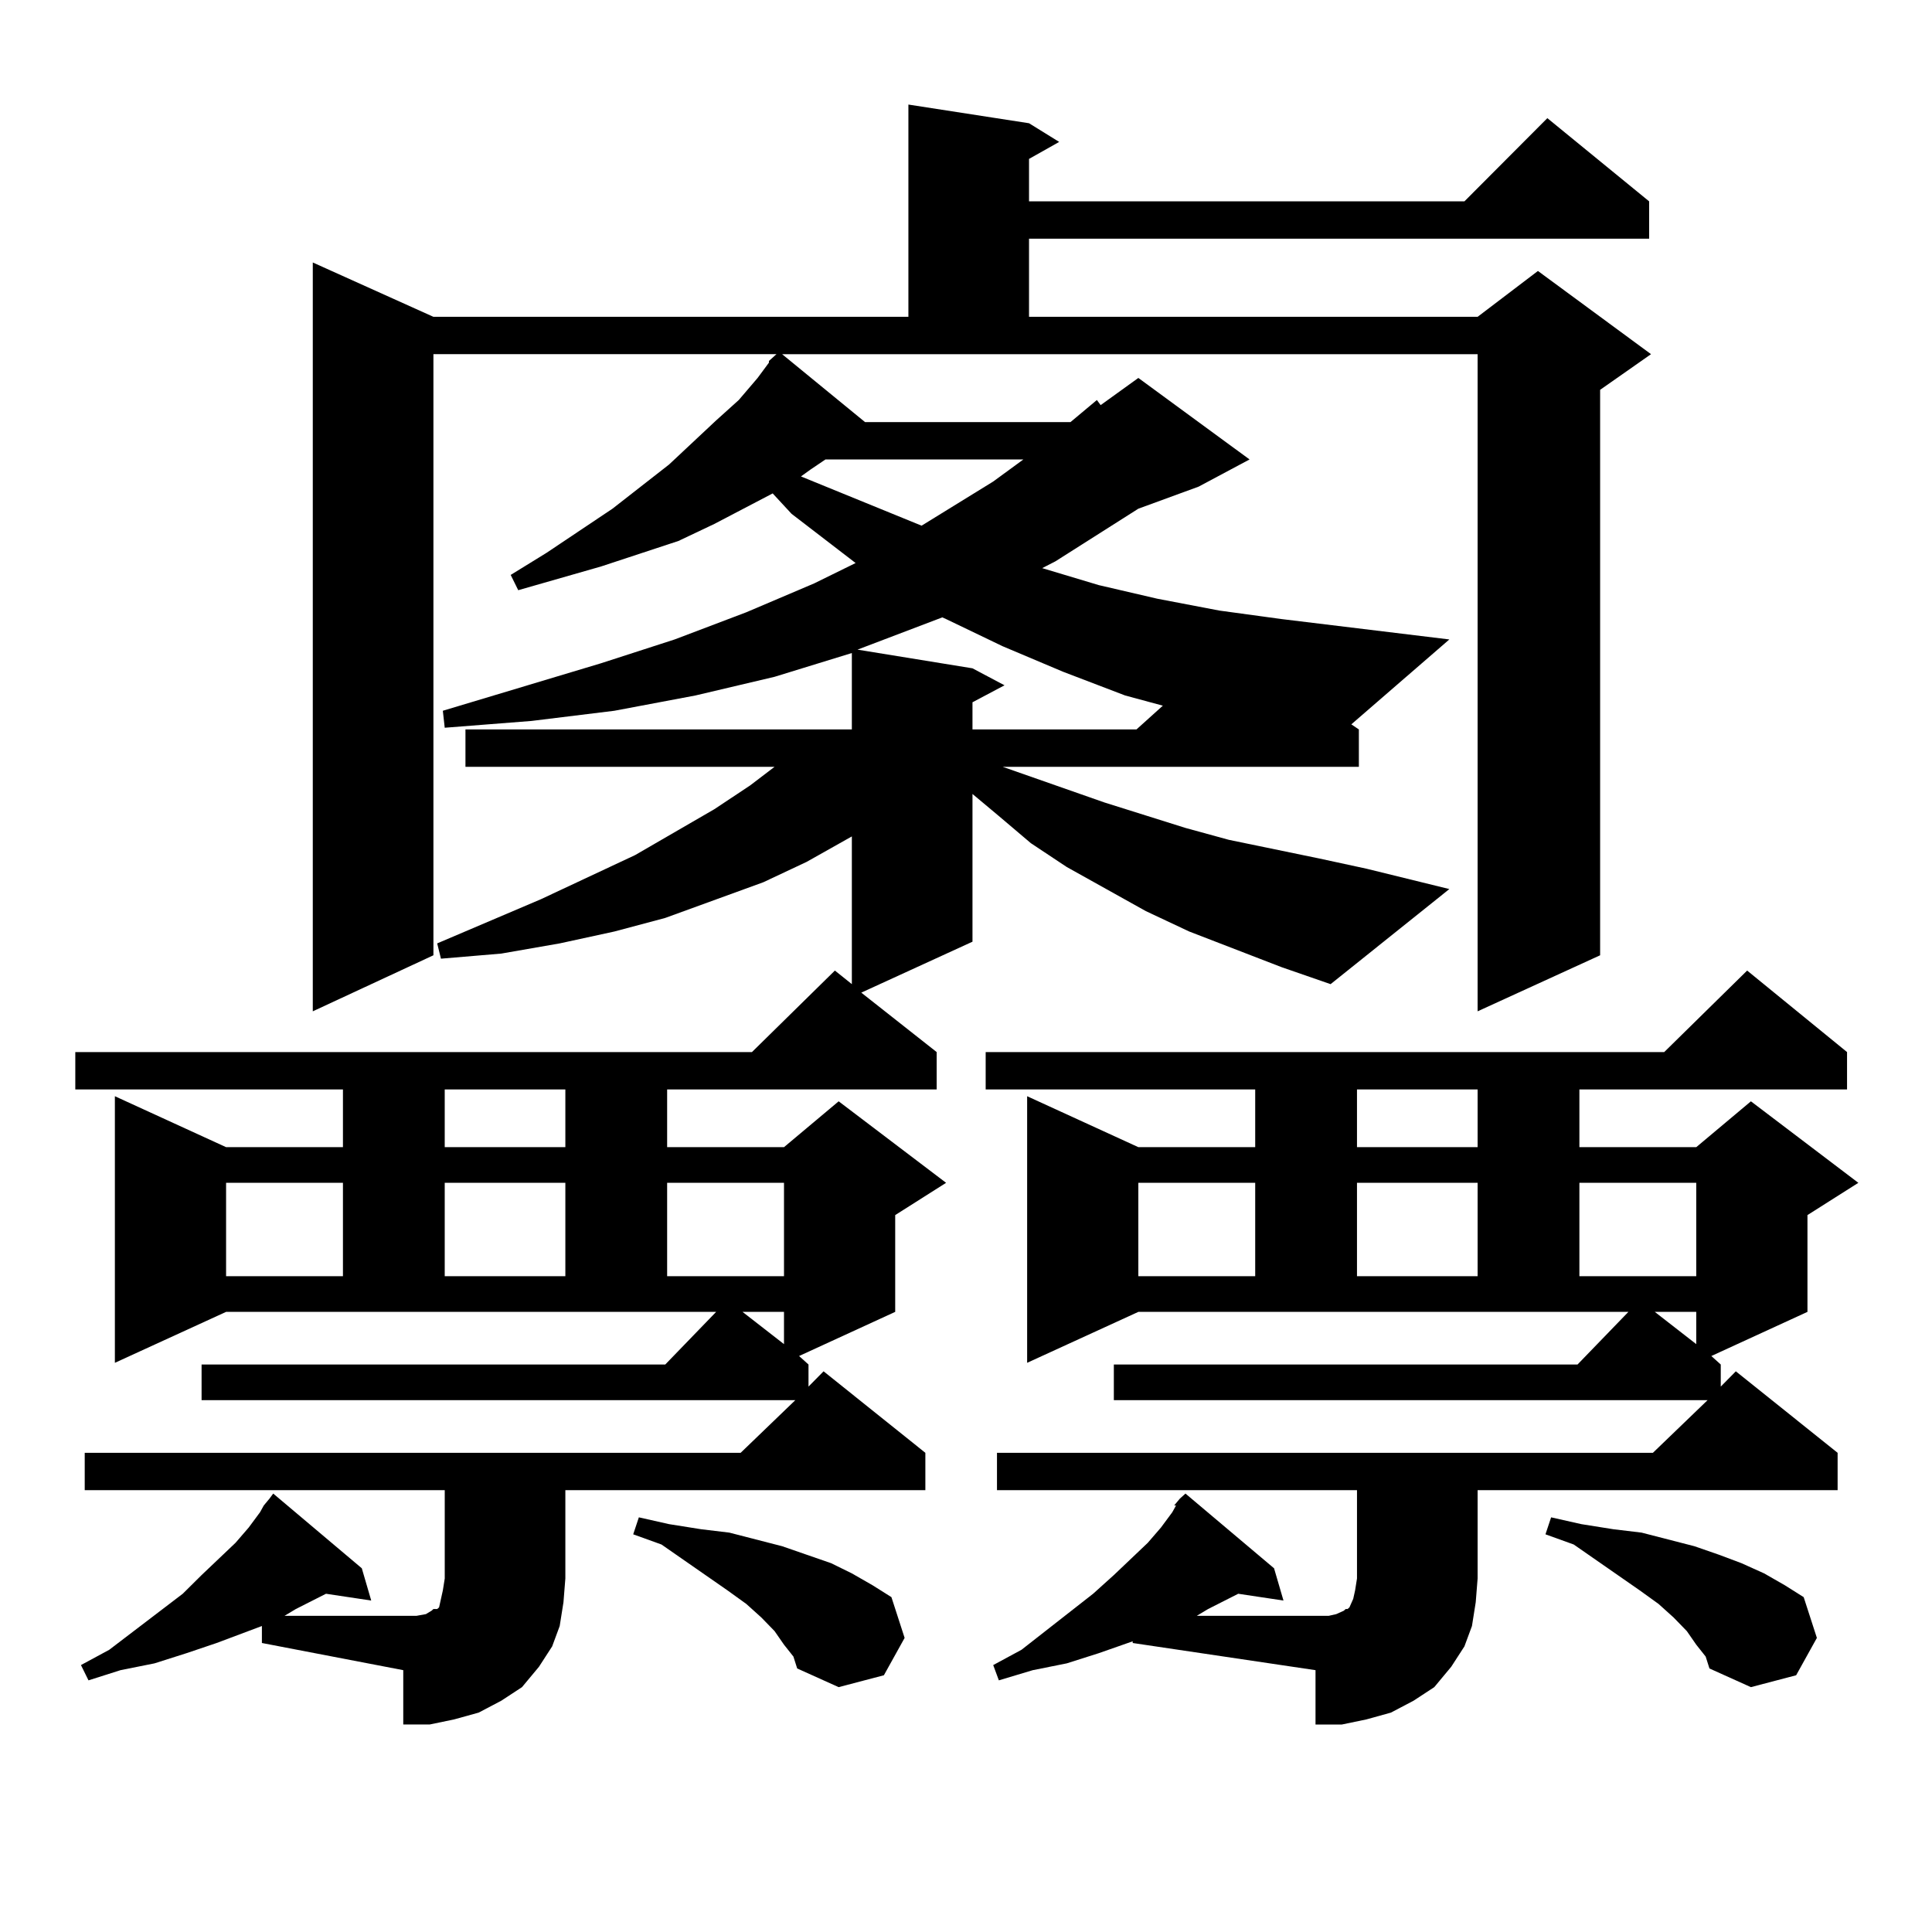 <?xml version="1.0" encoding="utf-8"?>
<!-- Generator: Adobe Illustrator 16.0.0, SVG Export Plug-In . SVG Version: 6.00 Build 0)  -->
<!DOCTYPE svg PUBLIC "-//W3C//DTD SVG 1.1//EN" "http://www.w3.org/Graphics/SVG/1.1/DTD/svg11.dtd">
<svg version="1.1" id="图层_1" xmlns="http://www.w3.org/2000/svg" xmlns:xlink="http://www.w3.org/1999/xlink" x="0px" y="0px"
	 width="1000px" height="1000px" viewBox="0 0 1000 1000" enable-background="new 0 0 1000 1000" xml:space="preserve">
<path d="M663.35,500.605l-47.804-18.457l-22.438-10.547l-40.975-22.852l-18.536-12.305l-16.585-14.063l-13.658-11.426v76.465
	l-57.56,26.367l39.023,30.762v19.336H345.309v29.883h60.486l28.292-23.73l55.608,42.188l-26.341,16.699v50.098L413.6,701.875
	l4.878,4.395v11.426l7.805-7.91l52.682,42.188v19.336H292.627v45.703l-0.976,12.305l-1.951,12.305l-3.902,10.547l-6.829,10.547
	l-8.78,10.547l-10.731,7.031l-11.707,6.152l-12.683,3.516l-12.683,2.637h-13.658v-28.125l-73.169-14.063v-8.789l-23.414,8.789
	l-15.609,5.273l-16.585,5.273l-17.561,3.516l-16.585,5.273l-3.902-7.91l14.634-7.91l38.048-29.004l9.756-9.668l17.561-16.699
	l6.829-7.91l5.854-7.91l1.951-3.516l2.927-3.516l1.951-2.637l45.853,38.672l4.878,16.699l-23.414-3.516l-15.609,7.91l-5.854,3.516
	h68.291l4.878-0.879l2.927-1.758l0.976-0.879h1.951l0.976-0.879l0.976-4.395l0.976-4.395l0.976-6.152v-45.703H43.853v-19.336
	h339.504l28.292-27.246h-307.31V706.27h239.994l26.341-27.246H117.021l-57.56,26.367V567.402l57.56,26.367h60.486v-29.883H38.975
	v-19.336H389.21l42.926-42.188l8.78,7.031V432.93l-23.414,13.184l-22.438,10.547l-50.73,18.457l-26.341,7.031l-28.292,6.152
	l-30.243,5.273l-31.219,2.637l-1.951-7.91l53.657-22.852l48.779-22.852l40.975-23.73l18.536-12.305l12.683-9.668H240.921v-19.336
	h199.995v-39.551l-39.999,12.305l-40.975,9.668l-41.95,7.91l-42.926,5.273l-44.877,3.516l-0.976-8.789l81.949-24.609l38.048-12.305
	l37.072-14.063l35.121-14.941l21.463-10.547l-33.17-25.488l-9.756-10.547l-30.243,15.82L351.162,280l-39.999,13.184l-42.926,12.305
	l-3.902-7.91l18.536-11.426l34.146-22.852l29.268-22.852l24.39-22.852l11.707-10.547l9.756-11.426l5.854-7.91v-0.879l2.927-2.637
	l0.976-0.879H224.336v311.133l-62.438,29.004V135.859l62.438,28.125h245.848V54.121l62.438,9.668l15.609,9.668l-15.609,8.789v21.973
	h225.36l42.926-43.066l52.682,43.066v19.336H532.621v40.43h232.189l31.219-23.73l58.535,43.066l-26.341,18.457v292.676
	l-63.413,29.004V183.32H404.819l42.926,35.156h106.339l13.658-11.426l1.951,2.637l19.512-14.063l57.56,42.188l-26.341,14.063
	l-31.219,11.426l-42.926,27.246l-6.829,3.516l29.268,8.789l30.243,7.031l32.194,6.152l32.194,4.395l86.827,10.547l-50.73,43.945
	l3.902,2.637v19.336H518.963l52.682,18.457l41.95,13.184l22.438,6.152l46.828,9.668l24.39,5.273l42.926,10.547l-61.462,49.219
	L663.35,500.605z M117.021,612.227v48.34h60.486v-48.34H117.021z M230.189,563.887v29.883h62.438v-29.883H230.189z M230.189,612.227
	v48.34h62.438v-48.34H230.189z M405.795,851.289l-4.878-7.031l-6.829-7.031l-7.805-7.031l-9.756-7.031l-34.146-23.73l-14.634-5.273
	l2.927-8.789l15.609,3.516l16.585,2.637l14.634,1.758l27.316,7.031l12.683,4.395l12.683,4.395l10.731,5.273l10.731,6.152
	l9.756,6.152l6.829,21.094l-10.731,19.336l-23.414,6.152l-21.463-9.668l-1.951-6.152L405.795,851.289z M345.309,612.227v48.34
	h60.486v-48.34H345.309z M384.332,679.023l21.463,16.699v-16.699H384.332z M427.258,237.813l-7.805,5.273l-4.878,3.516
	l62.438,25.488l37.072-22.852l15.609-11.426H427.258z M487.744,319.551l-43.901,16.699l59.511,9.668l16.585,8.789l-16.585,8.789
	v14.063h84.876l13.658-12.305l-19.512-5.273l-32.194-12.305l-31.219-13.184l-29.268-14.063L487.744,319.551z M691.642,835.469
	l3.902-1.758l0.976-0.879h0.976l0.976-0.879l1.951-4.395l0.976-4.395l0.976-6.152v-45.703H516.036v-19.336H855.54l28.292-27.246
	h-307.31V706.27h239.994l26.341-27.246H589.205l-57.56,26.367V567.402l57.56,26.367h60.486v-29.883H510.183v-19.336h351.211
	l42.926-42.188l51.706,42.188v19.336H817.492v29.883h60.486l28.292-23.73l55.608,42.188l-26.341,16.699v50.098l-49.755,22.852
	l4.878,4.395v11.426l7.805-7.91l52.682,42.188v19.336H764.811v45.703l-0.976,12.305l-1.951,12.305l-3.902,10.547l-6.829,10.547
	l-8.78,10.547l-10.731,7.031l-11.707,6.152l-12.683,3.516l-12.683,2.637H680.91v-28.125l-94.632-14.063v-0.879l-17.561,6.152
	l-16.585,5.273l-17.561,3.516l-17.561,5.273l-2.927-7.91l14.634-7.91l37.072-29.004l10.731-9.668l17.561-16.699l6.829-7.91
	l5.854-7.91l1.951-3.516h-0.976l2.927-3.516l2.927-2.637l45.853,38.672l4.878,16.699l-23.414-3.516l-15.609,7.91l-5.854,3.516
	h68.291L691.642,835.469z M589.205,612.227v48.34h60.486v-48.34H589.205z M702.373,563.887v29.883h62.438v-29.883H702.373z
	 M702.373,612.227v48.34h62.438v-48.34H702.373z M877.979,851.289l-4.878-7.031l-6.829-7.031l-7.805-7.031l-9.756-7.031
	l-34.146-23.73l-14.634-5.273l2.927-8.789l15.609,3.516l16.585,2.637l14.634,1.758l27.316,7.031l12.683,4.395l11.707,4.395
	l11.707,5.273l10.731,6.152l9.756,6.152l6.829,21.094l-10.731,19.336l-23.414,6.152l-21.463-9.668l-1.951-6.152L877.979,851.289z
	 M817.492,612.227v48.34h60.486v-48.34H817.492z M856.516,679.023l21.463,16.699v-16.699H856.516z"/>
</svg>
